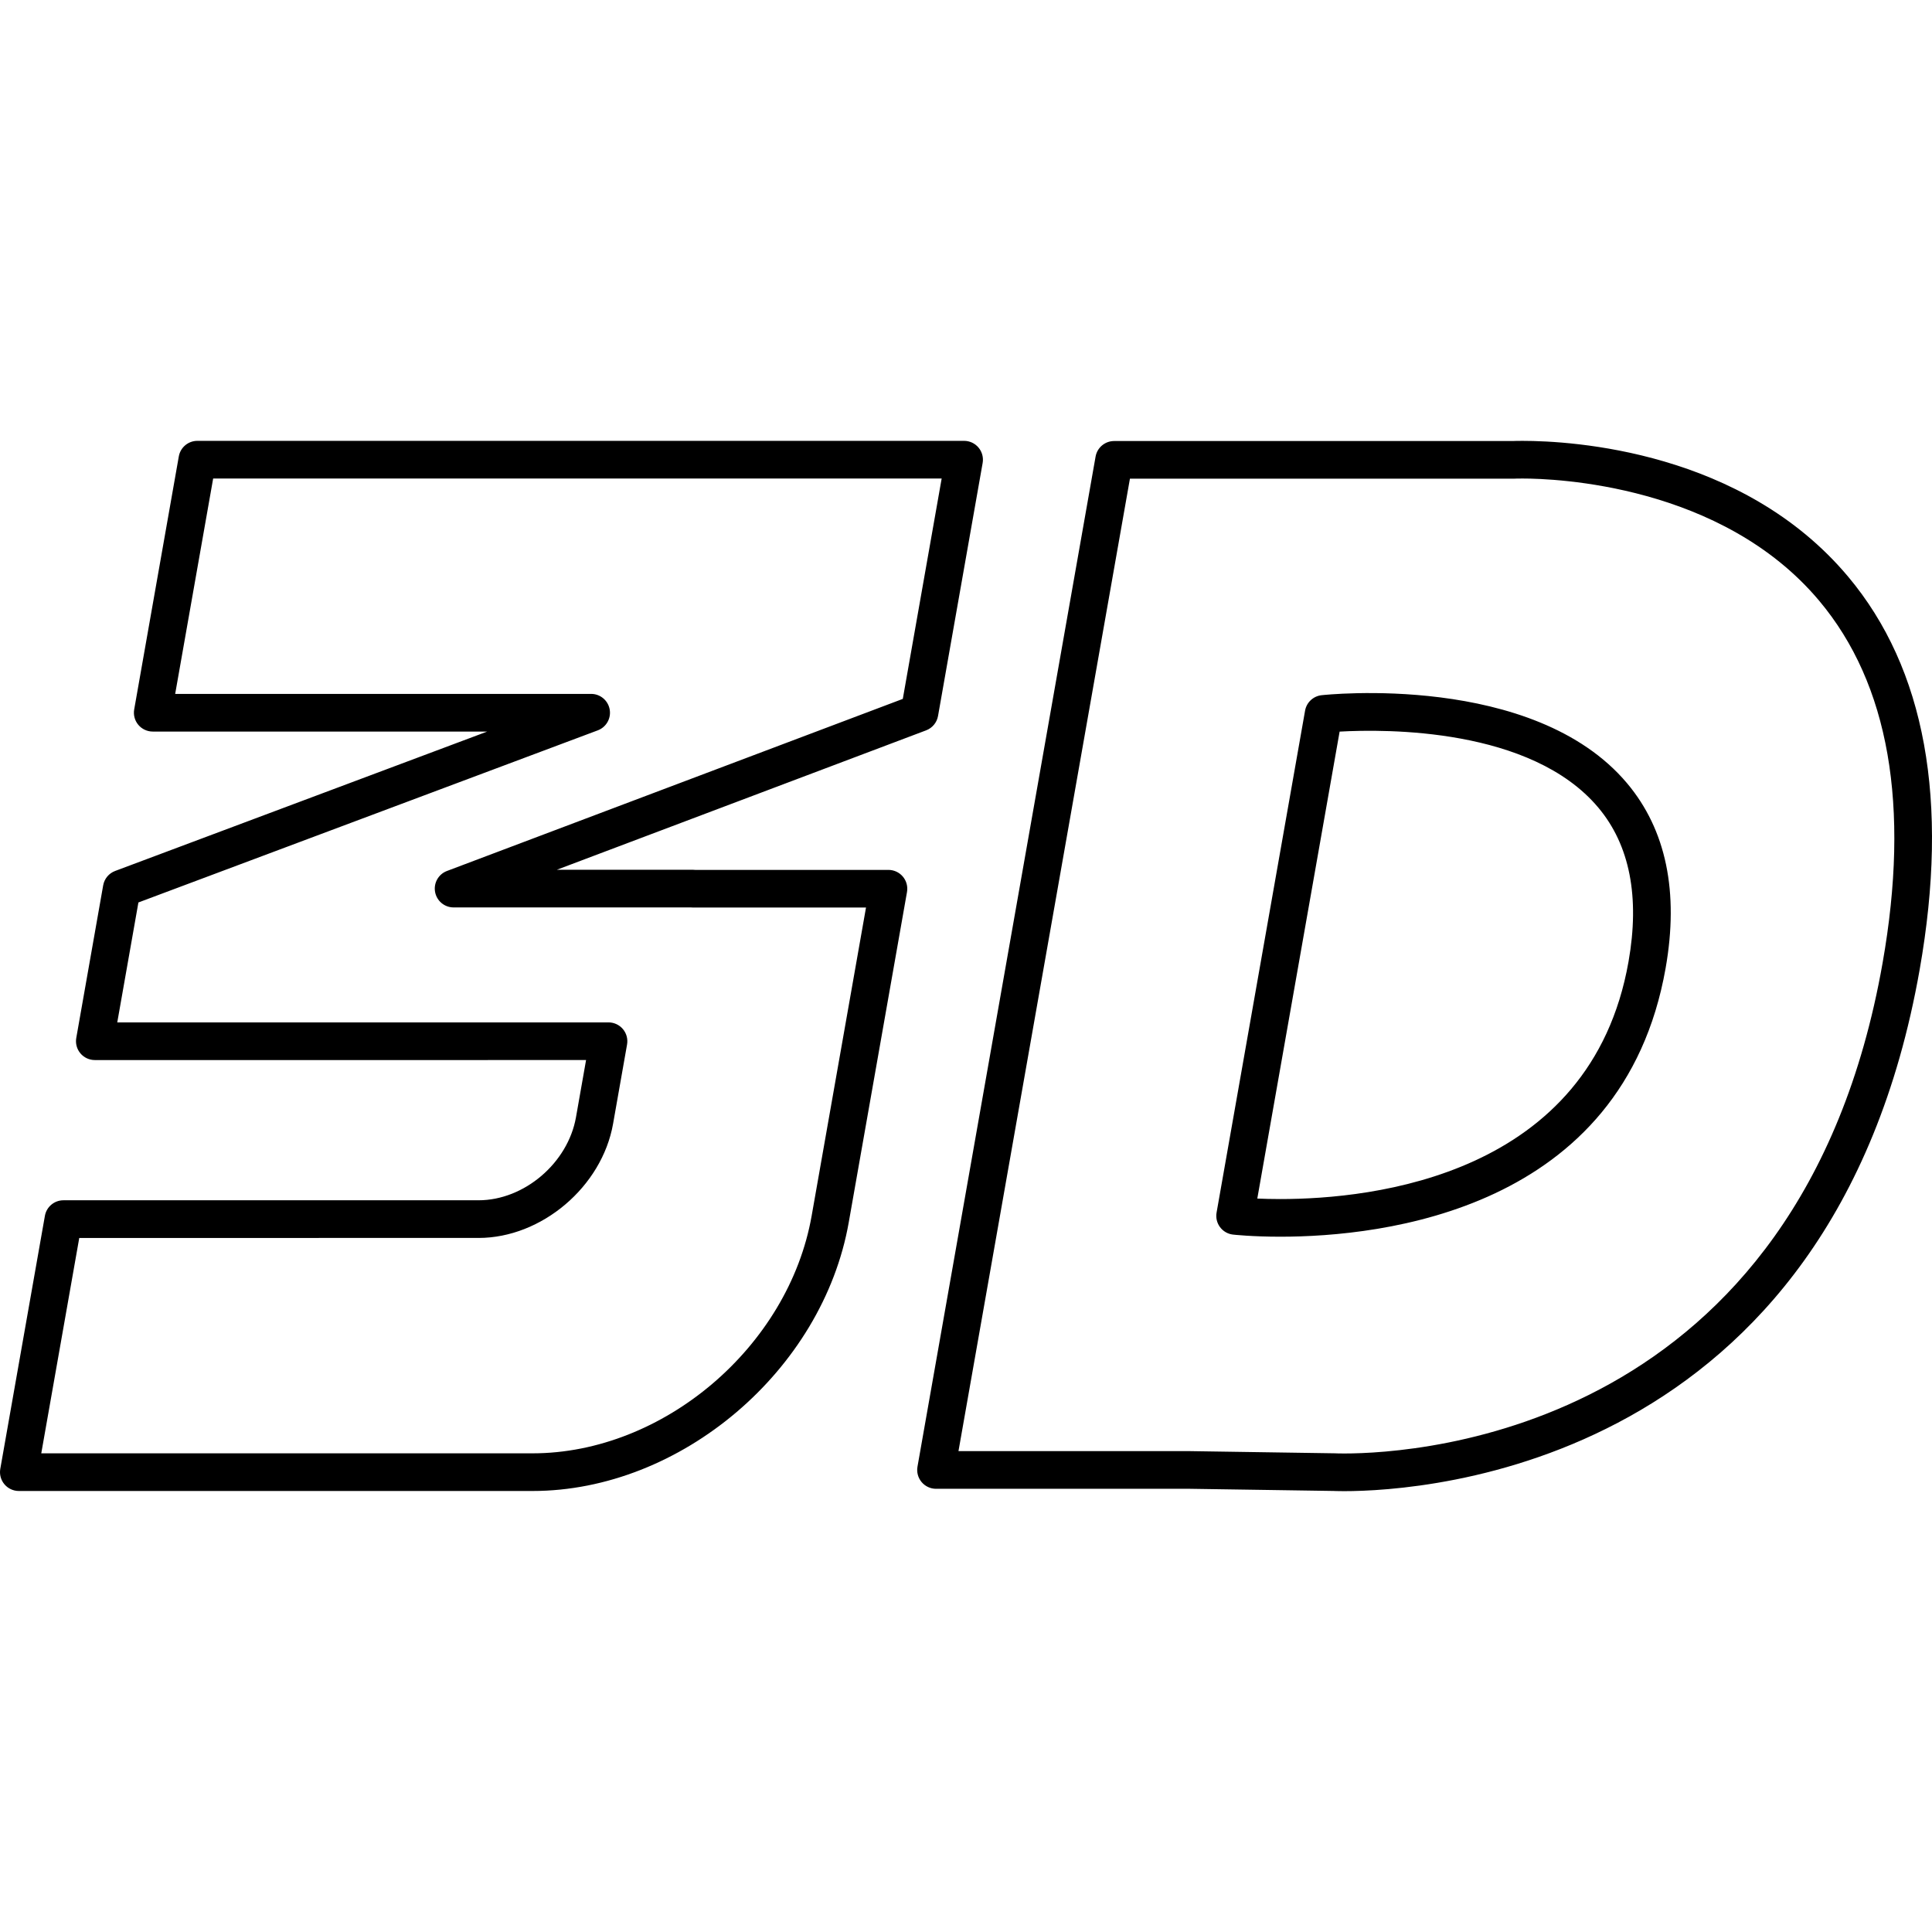 <?xml version="1.0" encoding="iso-8859-1"?>
<!-- Uploaded to: SVG Repo, www.svgrepo.com, Generator: SVG Repo Mixer Tools -->
<!DOCTYPE svg PUBLIC "-//W3C//DTD SVG 1.1//EN" "http://www.w3.org/Graphics/SVG/1.1/DTD/svg11.dtd">
<svg fill="#000000" height="800px" width="800px" version="1.1" id="Capa_1" xmlns="http://www.w3.org/2000/svg" xmlns:xlink="http://www.w3.org/1999/xlink" 
	 viewBox="0 0 205.203 205.203" xml:space="preserve">
<path d="M142.766,158.379c-0.733,0-1.128-0.021-1.128-0.021l-15.241-0.229H99.418c-0.591,0-1.152-0.262-1.532-0.715
	c-0.38-0.452-0.54-1.05-0.438-1.633l18.917-107.286c0.169-0.955,0.999-1.652,1.97-1.652h42.326c0.131-0.006,0.491-0.018,1.046-0.018
	c5.274,0,23.358,1.039,34.583,14.416c8.204,9.777,10.762,23.823,7.602,41.746C194.597,155.706,151.342,158.379,142.766,158.379z
	 M101.802,154.129h24.625l15.345,0.231c0.1,0.004,0.42,0.019,0.994,0.019c8.016,0,48.446-2.513,57.187-52.087
	c2.945-16.703,0.682-29.65-6.727-38.479c-10.373-12.361-28.075-12.987-31.519-12.987c-0.559,0-0.878,0.014-0.904,0.016l-40.79,0.002
	L101.802,154.129z M56.561,158.362H2c-0.591,0-1.152-0.262-1.532-0.715c-0.38-0.452-0.54-1.05-0.438-1.633l4.739-26.877
	c0.168-0.955,0.999-1.652,1.97-1.652h44.085c4.851,0,9.495-3.957,10.353-8.822l1.071-6.072H10.071c-0.591,0-1.152-0.262-1.532-0.715
	c-0.38-0.452-0.54-1.05-0.438-1.633l2.858-16.21c0.123-0.696,0.605-1.277,1.268-1.525l39.521-14.807H16.223
	c-0.591,0-1.152-0.262-1.532-0.715c-0.38-0.452-0.54-1.05-0.438-1.633l4.739-26.877c0.168-0.955,0.999-1.652,1.97-1.652h81.438
	c0.591,0,1.152,0.262,1.532,0.715c0.38,0.452,0.54,1.05,0.438,1.633L99.63,76.049c-0.123,0.695-0.603,1.274-1.263,1.523
	L59.14,92.381h14.477c0.076,0,0.151,0.004,0.225,0.013h20.523c0.591,0,1.152,0.262,1.532,0.715c0.38,0.452,0.54,1.05,0.438,1.633
	l-6.188,35.092C87.372,145.563,72.306,158.362,56.561,158.362z M4.383,154.362h52.178c13.894,0,27.193-11.315,29.646-25.224
	l5.774-32.745H73.614c-0.076,0-0.151-0.004-0.225-0.013h-25.21c-0.966,0-1.794-0.69-1.967-1.641c-0.174-0.951,0.357-1.89,1.261-2.23
	l48.416-18.277l4.128-23.408H22.64l-4.034,22.877h44.181c0.967,0,1.795,0.692,1.968,1.644c0.173,0.951-0.36,1.89-1.266,2.229
	L14.701,95.853l-2.246,12.738h52.177c0.591,0,1.152,0.262,1.532,0.715c0.38,0.452,0.54,1.05,0.438,1.633l-1.485,8.42
	c-1.179,6.687-7.59,12.127-14.292,12.127H8.418L4.383,154.362z M135.983,131.354C135.983,131.354,135.983,131.354,135.983,131.354
	c-3.025-0.001-4.944-0.216-5.024-0.225c-0.548-0.063-1.046-0.349-1.376-0.791c-0.33-0.441-0.463-1-0.367-1.544l9.4-53.313
	c0.154-0.875,0.868-1.543,1.751-1.641c0.281-0.03,22.526-2.472,32.462,9.368c4.135,4.928,5.508,11.53,4.081,19.624
	C172.371,128.574,146.778,131.354,135.983,131.354z M133.541,127.302c0.681,0.03,1.504,0.053,2.441,0.053
	c9.784,0,32.976-2.457,36.988-25.217c1.212-6.874,0.134-12.378-3.206-16.357c-7.135-8.504-22.628-8.348-27.479-8.075
	L133.541,127.302z"/>
</svg>